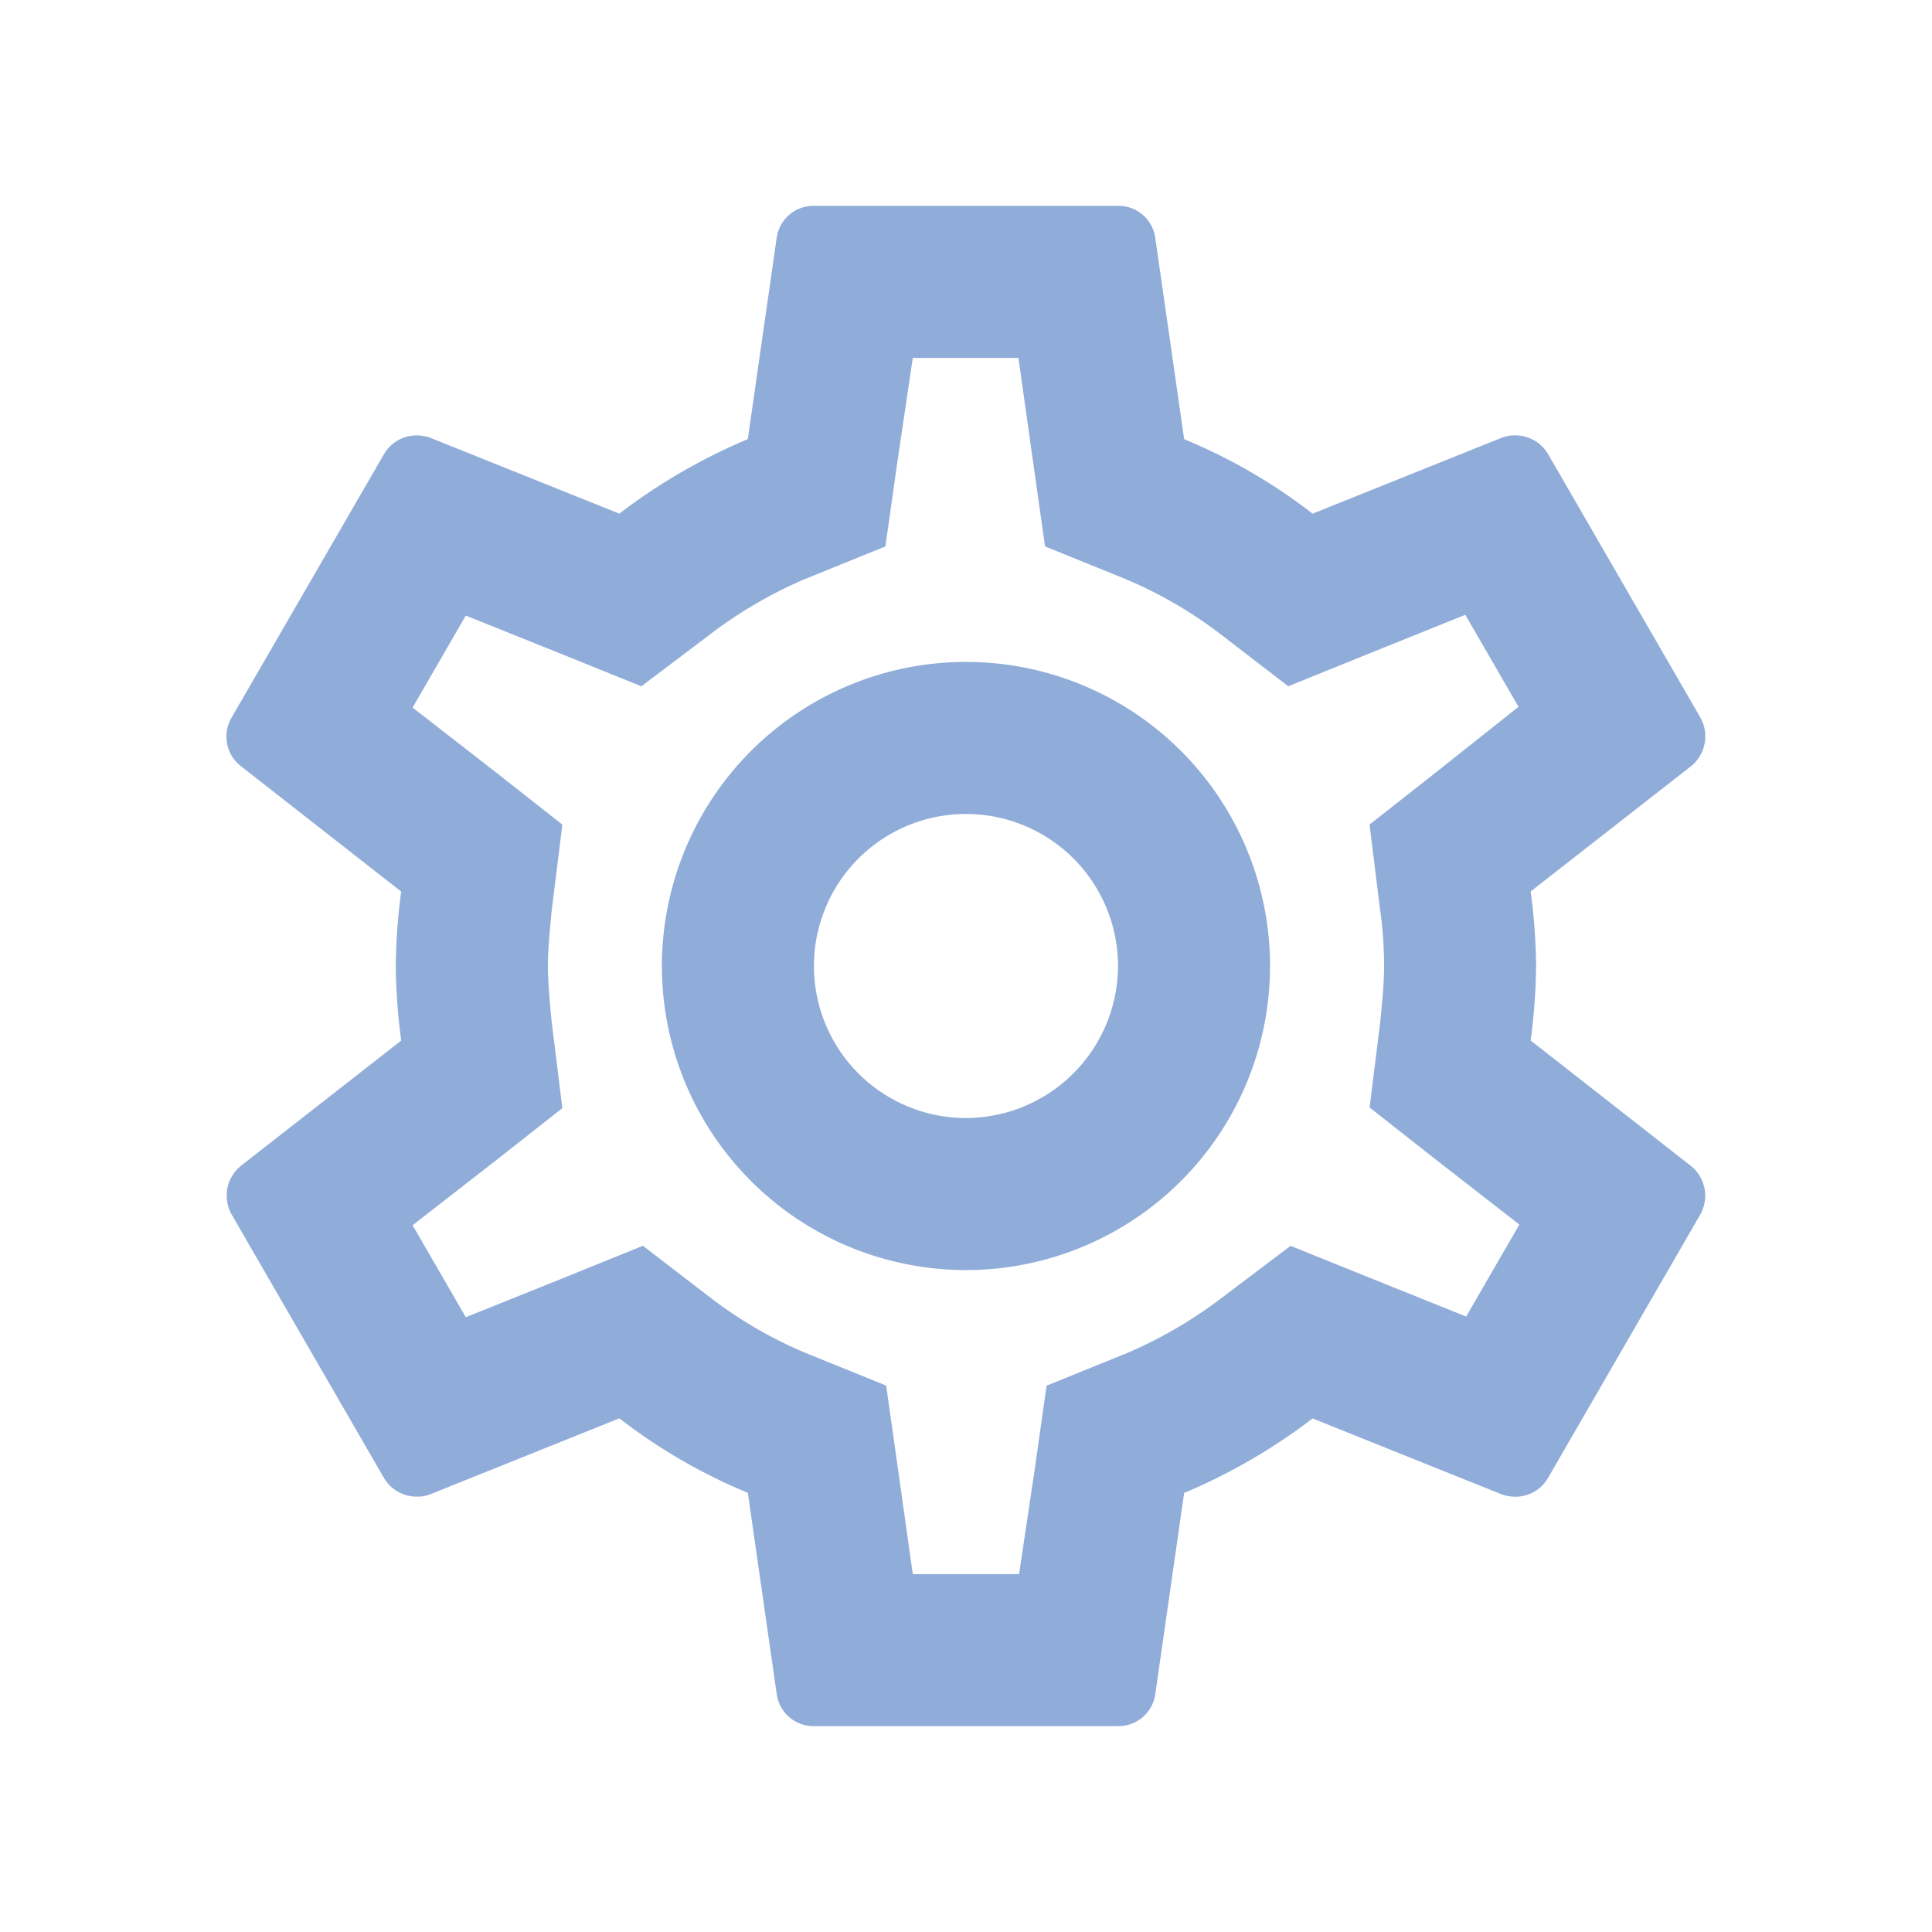 <svg xmlns="http://www.w3.org/2000/svg" width="71" height="71" viewBox="0 0 71 71"><path d="M0,0H71V71H0Z" fill="none"/><path d="M50.2,32.672a21.769,21.769,0,0,0,.2-2.738,21.769,21.769,0,0,0-.2-2.738L56.1,22.588a1.409,1.409,0,0,0,.335-1.788l-5.587-9.665a1.4,1.4,0,0,0-1.229-.7,1.3,1.3,0,0,0-.475.084l-6.956,2.793a20.41,20.41,0,0,0-4.721-2.738l-1.062-7.4A1.362,1.362,0,0,0,35.036,2H23.862a1.362,1.362,0,0,0-1.369,1.173l-1.062,7.4a21.462,21.462,0,0,0-4.721,2.738L9.755,10.52a1.582,1.582,0,0,0-.5-.084,1.384,1.384,0,0,0-1.2.7L2.464,20.8A1.377,1.377,0,0,0,2.8,22.588L8.694,27.2a22.154,22.154,0,0,0-.2,2.738,22.154,22.154,0,0,0,.2,2.738L2.8,37.282a1.409,1.409,0,0,0-.335,1.788l5.587,9.665a1.4,1.4,0,0,0,1.229.7,1.3,1.3,0,0,0,.475-.084l6.956-2.793a20.41,20.41,0,0,0,4.721,2.738l1.062,7.4a1.362,1.362,0,0,0,1.369,1.173H35.036A1.362,1.362,0,0,0,36.405,56.7l1.062-7.4a21.462,21.462,0,0,0,4.721-2.738l6.956,2.793a1.582,1.582,0,0,0,.5.084,1.384,1.384,0,0,0,1.2-.7l5.587-9.665a1.409,1.409,0,0,0-.335-1.788ZM44.674,27.9a14.924,14.924,0,0,1,.14,2.039c0,.587-.056,1.2-.14,2.039l-.391,3.157,2.486,1.955,3.017,2.347-1.955,3.38-3.548-1.425-2.905-1.173-2.514,1.9a16.36,16.36,0,0,1-3.492,2.039l-2.961,1.2-.447,3.157L31.4,52.283H27.494l-.531-3.771-.447-3.157-2.961-1.2a15.85,15.85,0,0,1-3.436-1.983l-2.542-1.955-2.961,1.2-3.548,1.425-1.955-3.38,3.017-2.347,2.486-1.955L14.225,32c-.084-.866-.14-1.508-.14-2.067s.056-1.2.14-2.039l.391-3.157L12.13,22.784,9.113,20.437l1.955-3.38,3.548,1.425,2.905,1.173,2.514-1.9a16.36,16.36,0,0,1,3.492-2.039l2.961-1.2.447-3.157.559-3.771h3.883l.531,3.771.447,3.157,2.961,1.2A15.85,15.85,0,0,1,38.752,17.7l2.542,1.955,2.961-1.2L47.8,17.029l1.955,3.38-2.989,2.374-2.486,1.955.391,3.157ZM29.449,18.761A11.174,11.174,0,1,0,40.623,29.935,11.171,11.171,0,0,0,29.449,18.761Zm0,16.761a5.587,5.587,0,1,1,5.587-5.587A5.6,5.6,0,0,1,29.449,35.522Z" transform="translate(6.05 5.565)" fill="#90acd8"/></svg>